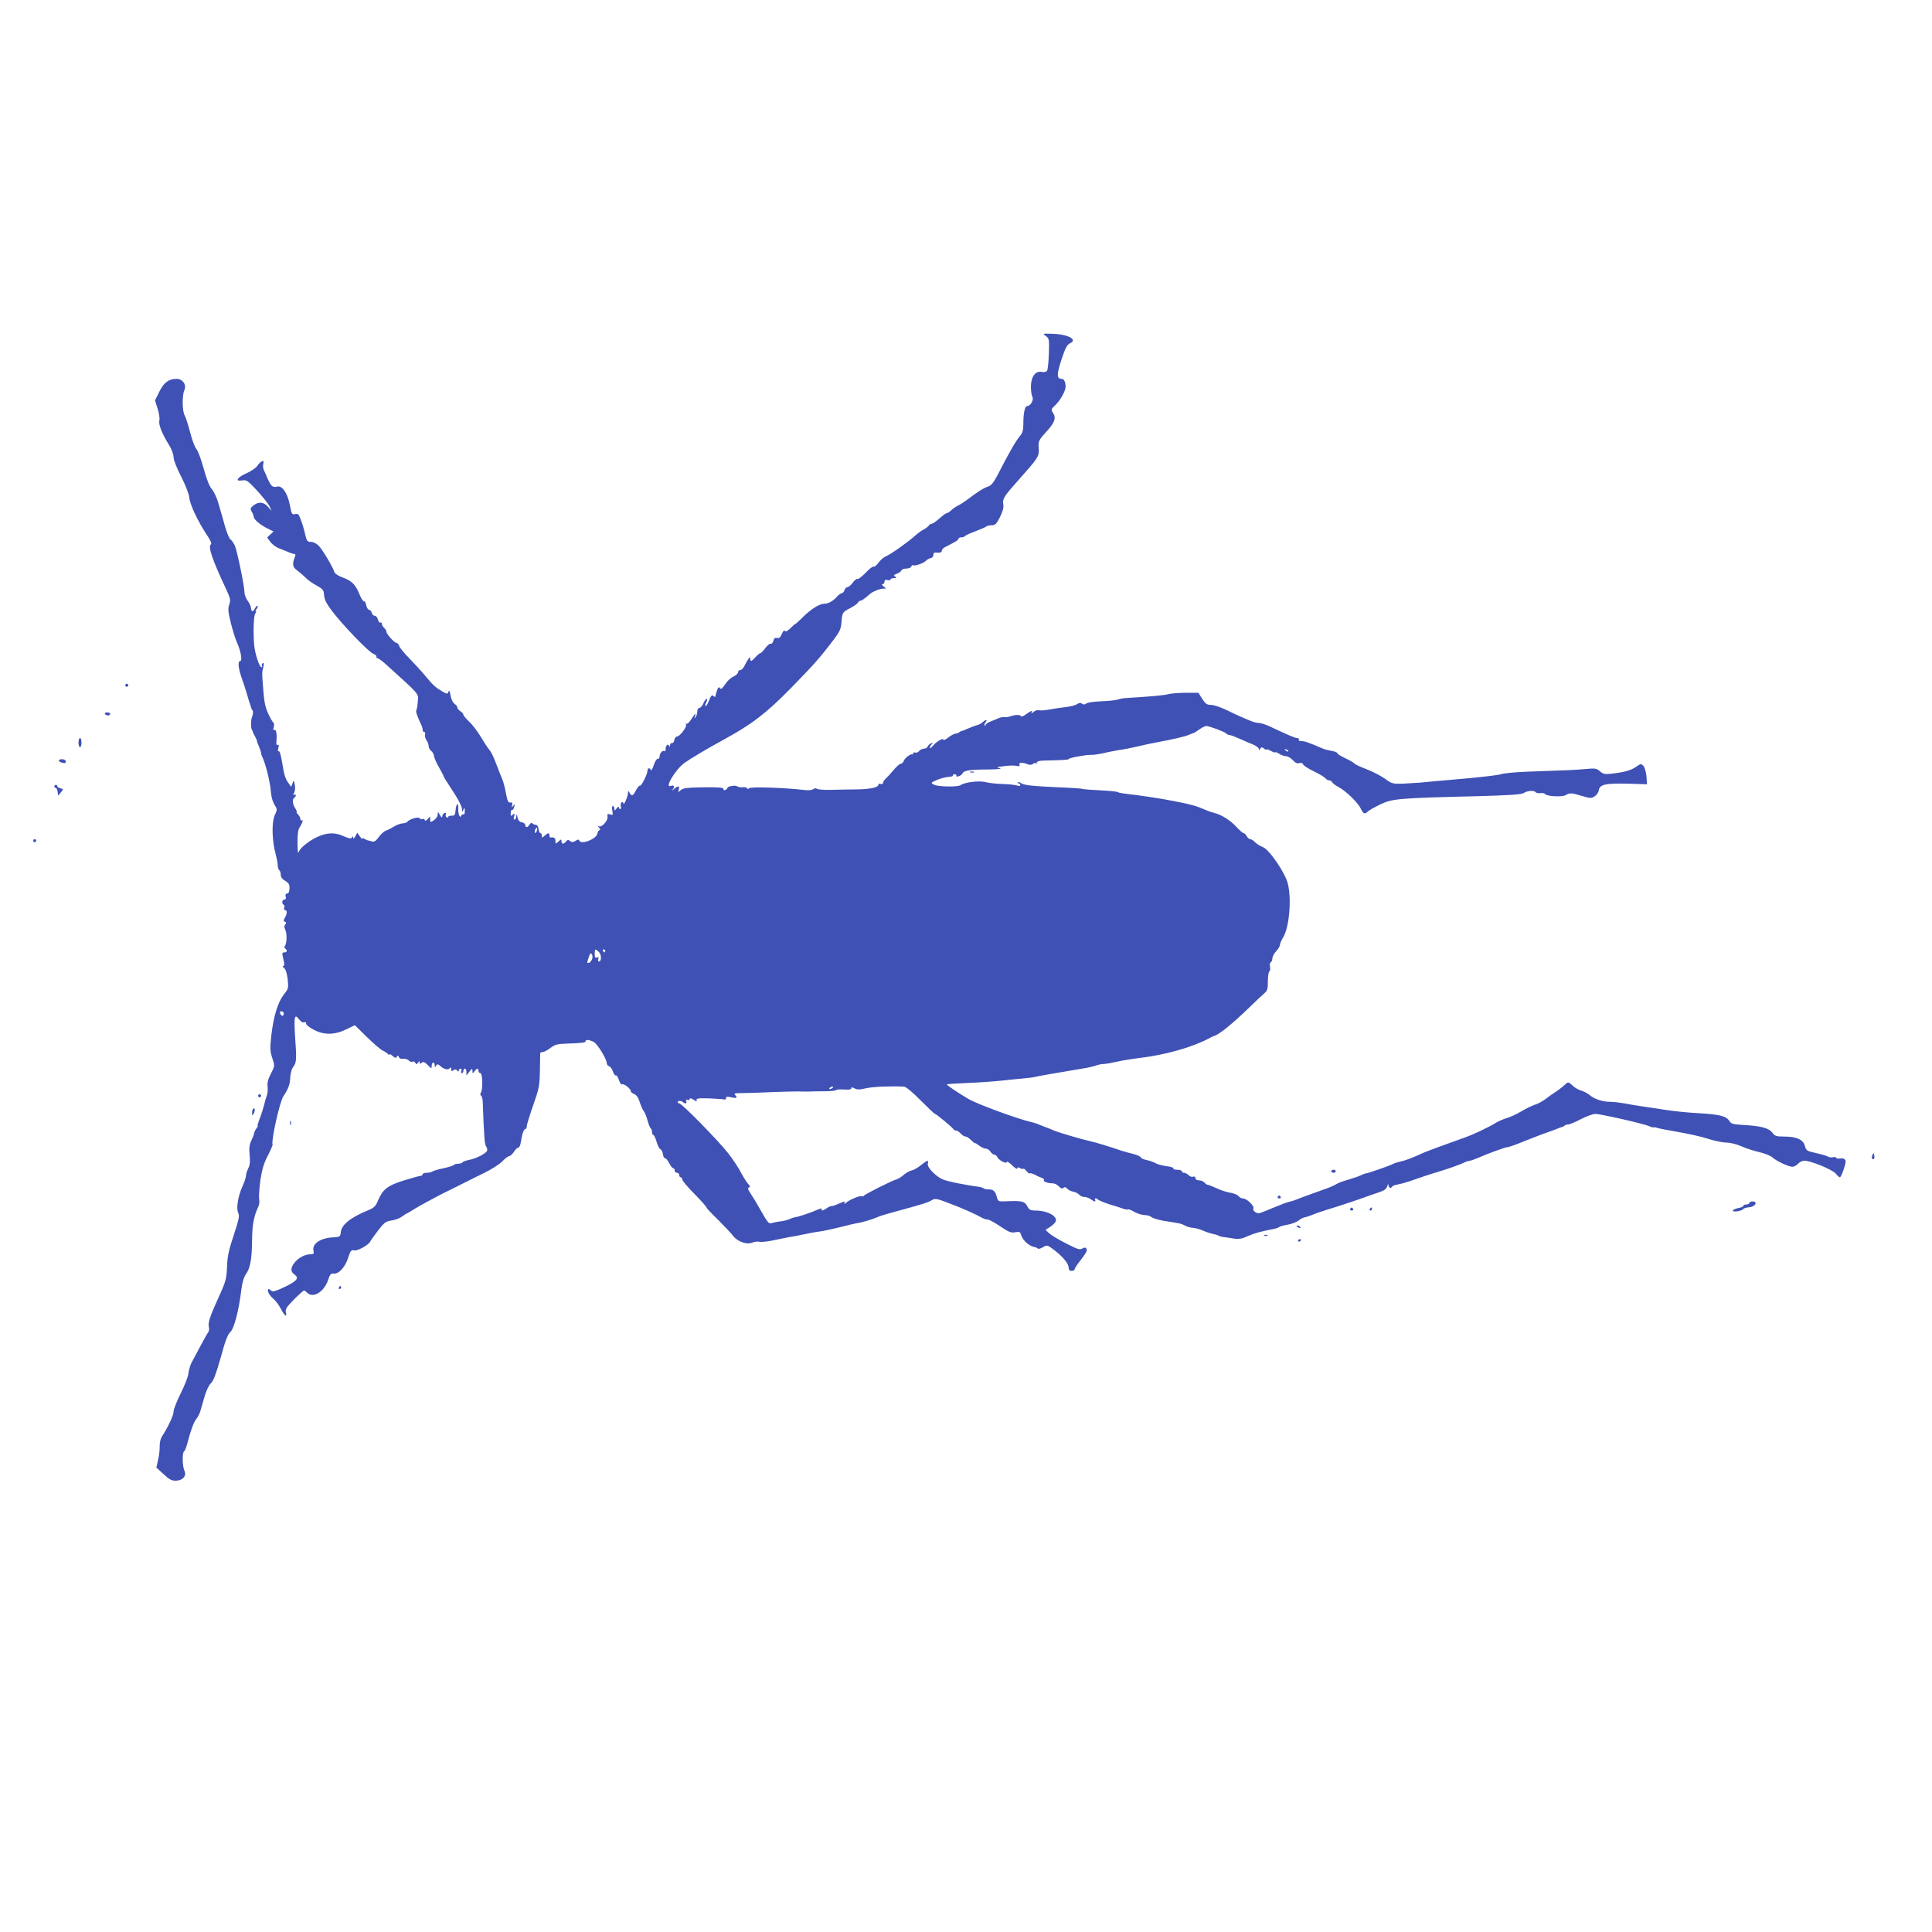 <?xml version="1.0" standalone="no"?>
<!DOCTYPE svg PUBLIC "-//W3C//DTD SVG 20010904//EN"
 "http://www.w3.org/TR/2001/REC-SVG-20010904/DTD/svg10.dtd">
<svg version="1.0" xmlns="http://www.w3.org/2000/svg"
 width="1280pt" height="1280pt" viewBox="0 0 1280 1280"
 preserveAspectRatio="xMidYMid meet">
<g transform="translate(0,1280) scale(0.1,-0.1)"
fill="#3f51b5" stroke="none">
<path d="M6929 10574 c22 -16 23 -22 20 -118 -2 -55 -7 -106 -12 -113 -5 -7
-20 -10 -36 -7 -41 9 -71 -33 -71 -98 0 -27 4 -57 10 -67 10 -20 -12 -61 -34
-61 -16 0 -26 -44 -26 -117 0 -44 -5 -61 -25 -85 -26 -31 -70 -107 -142 -248
-32 -61 -45 -77 -71 -85 -29 -10 -64 -33 -140 -90 -15 -11 -39 -27 -54 -34
-15 -8 -37 -22 -47 -33 -11 -10 -24 -18 -29 -18 -6 0 -27 -16 -48 -35 -22 -19
-44 -35 -51 -35 -7 0 -16 -6 -20 -13 -4 -6 -20 -18 -35 -26 -15 -7 -42 -28
-61 -45 -50 -44 -156 -119 -194 -135 -12 -6 -32 -24 -44 -40 -12 -17 -26 -28
-31 -25 -5 3 -29 -15 -53 -41 -25 -25 -49 -44 -54 -41 -5 4 -19 -7 -31 -24
-12 -16 -28 -30 -35 -30 -8 0 -17 -9 -20 -20 -3 -11 -12 -20 -18 -20 -6 0 -21
-11 -32 -23 -25 -29 -57 -47 -84 -47 -32 0 -91 -37 -143 -90 -27 -26 -48 -46
-48 -43 0 2 -14 -10 -31 -27 -21 -21 -34 -28 -39 -20 -4 7 -12 -1 -20 -20 -10
-23 -18 -30 -32 -27 -13 4 -20 -2 -24 -18 -3 -13 -11 -22 -17 -20 -7 3 -23
-11 -37 -29 -14 -19 -28 -33 -31 -33 -4 1 -18 -10 -32 -25 -30 -33 -37 -34
-37 -10 0 17 -8 7 -41 -55 -7 -13 -18 -23 -26 -23 -7 0 -13 -6 -13 -14 0 -8
-14 -20 -30 -28 -17 -7 -42 -30 -56 -52 -20 -29 -28 -35 -34 -25 -7 10 -12 6
-19 -14 -6 -16 -11 -33 -11 -39 0 -7 -4 -7 -13 1 -11 9 -17 2 -30 -31 -9 -23
-19 -39 -23 -36 -3 4 -1 16 6 27 6 12 7 21 2 21 -5 0 -15 -13 -22 -30 -7 -16
-19 -30 -26 -30 -8 0 -14 -10 -14 -22 0 -13 -5 -30 -11 -38 -9 -13 -10 -12 -5
3 9 27 0 20 -24 -18 -12 -19 -26 -33 -31 -30 -5 4 -6 0 -4 -7 6 -16 -42 -78
-61 -78 -7 0 -14 -10 -16 -22 -2 -13 -9 -22 -16 -21 -6 2 -12 -5 -13 -15 0
-10 -3 -12 -6 -4 -7 18 -23 4 -23 -20 0 -12 -3 -18 -7 -15 -10 11 -33 -13 -33
-34 0 -11 -5 -18 -12 -16 -7 1 -19 -18 -27 -43 -8 -25 -16 -39 -19 -32 -5 17
-22 15 -22 -3 0 -23 -41 -106 -50 -100 -4 2 -16 -11 -26 -30 -21 -40 -29 -43
-43 -17 -9 15 -10 15 -11 -4 0 -23 -30 -88 -30 -66 0 7 -5 10 -11 6 -6 -3 -9
-15 -6 -25 3 -11 1 -19 -4 -19 -5 0 -9 5 -9 12 0 6 -7 3 -15 -8 -13 -17 -14
-17 -15 -1 0 9 -4 17 -10 17 -5 0 -7 -13 -3 -31 5 -28 4 -31 -15 -25 -17 6
-20 3 -17 -14 5 -26 -39 -75 -57 -64 -10 6 -10 4 1 -9 8 -10 9 -17 3 -17 -6 0
-12 -10 -14 -22 -5 -37 -110 -77 -120 -47 -3 9 -10 8 -25 -2 -17 -10 -25 -10
-36 -1 -11 10 -17 9 -27 -3 -16 -20 -30 -19 -30 2 0 14 -2 14 -20 -2 -19 -18
-20 -17 -20 3 0 20 -10 27 -32 23 -5 0 -8 6 -8 14 0 19 -9 19 -32 -2 -17 -15
-18 -15 -18 0 0 10 -4 17 -9 17 -5 0 -11 12 -13 28 -2 16 -9 27 -18 27 -8 0
-18 5 -23 10 -4 6 -11 3 -18 -7 -12 -22 -29 -23 -29 -4 0 8 -10 16 -22 18 -16
2 -25 12 -29 33 -5 23 -7 25 -8 8 0 -13 -6 -23 -12 -23 -6 0 -8 9 -3 22 6 20
5 21 -9 10 -13 -11 -15 -9 -13 12 0 13 4 22 7 20 4 -2 10 3 13 12 9 24 7 31
-5 14 -9 -12 -10 -11 -6 6 3 16 0 20 -12 17 -13 -3 -19 9 -29 61 -6 36 -18 80
-26 98 -8 18 -22 53 -31 78 -28 73 -38 94 -55 115 -10 11 -34 49 -55 84 -21
35 -55 80 -77 100 -21 20 -38 41 -38 46 0 6 -9 16 -20 23 -11 7 -20 18 -20 25
0 7 -8 17 -19 24 -10 7 -21 29 -26 55 -5 30 -9 38 -14 25 -6 -16 -8 -16 -37 0
-47 27 -65 43 -111 99 -23 28 -71 81 -107 118 -36 36 -68 75 -71 86 -4 11 -11
20 -17 20 -14 0 -68 59 -68 75 0 7 -7 18 -15 25 -8 7 -15 19 -15 27 0 8 -4 11
-10 8 -5 -3 -12 6 -16 20 -3 14 -13 25 -21 25 -8 0 -17 9 -20 20 -3 11 -11 20
-18 20 -7 0 -15 14 -19 31 -3 17 -10 28 -14 25 -5 -3 -19 19 -31 48 -26 64
-50 88 -113 111 -25 9 -49 24 -52 34 -11 35 -78 147 -103 174 -16 16 -37 27
-53 27 -24 0 -28 5 -39 53 -6 28 -19 71 -28 94 -13 36 -19 42 -38 37 -21 -5
-23 0 -35 61 -15 78 -50 130 -84 121 -29 -7 -40 2 -61 49 -9 22 -22 50 -27 61
-6 12 -7 31 -3 43 9 28 -18 18 -40 -15 -9 -14 -40 -35 -69 -48 -64 -28 -83
-57 -32 -49 30 5 37 -1 99 -67 36 -39 73 -86 82 -103 l15 -32 -25 28 c-28 32
-63 35 -96 8 -21 -17 -22 -22 -12 -40 7 -11 13 -25 13 -31 0 -19 36 -52 84
-77 l48 -24 -21 -20 -21 -20 21 -29 c12 -16 36 -34 53 -41 17 -6 45 -18 63
-25 17 -8 36 -14 43 -14 8 0 9 -6 5 -17 -20 -47 -17 -70 10 -89 15 -11 40 -32
56 -48 15 -16 49 -41 76 -55 43 -24 48 -30 50 -64 2 -28 15 -55 49 -100 69
-93 244 -274 276 -288 15 -6 25 -15 22 -20 -3 -5 0 -9 6 -9 5 0 29 -17 52 -37
238 -216 220 -195 216 -252 -2 -28 -7 -53 -10 -57 -6 -5 9 -48 33 -96 5 -10 9
-25 9 -33 0 -8 5 -15 11 -15 6 0 8 -7 5 -16 -3 -9 1 -25 9 -37 8 -12 15 -30
15 -41 0 -10 7 -24 17 -31 9 -7 17 -21 18 -32 0 -10 15 -45 33 -76 18 -31 32
-59 32 -62 0 -3 27 -46 60 -96 34 -51 60 -102 61 -117 0 -24 1 -25 9 -7 8 18
9 17 9 -8 1 -16 -3 -26 -8 -23 -5 4 -11 0 -14 -6 -8 -24 -22 4 -21 43 2 48
-13 39 -18 -11 -2 -29 -7 -35 -25 -34 -13 0 -23 -3 -23 -8 0 -5 -5 -6 -11 -3
-6 4 -8 13 -5 21 3 8 0 11 -10 7 -7 -3 -14 -13 -14 -22 -1 -11 -5 -8 -15 9
-14 24 -14 24 -15 4 0 -12 -11 -29 -25 -38 -24 -16 -25 -16 -25 6 0 21 0 21
-16 2 -11 -13 -17 -15 -20 -6 -3 6 -10 9 -16 6 -6 -4 -13 -2 -17 5 -8 12 -70
-6 -83 -24 -4 -5 -17 -9 -30 -10 -13 0 -39 -10 -58 -21 -19 -12 -44 -25 -55
-28 -11 -4 -31 -22 -45 -41 -19 -26 -30 -34 -45 -30 -11 3 -24 7 -30 8 -5 2
-16 6 -22 10 -7 5 -13 5 -13 0 0 -4 -7 3 -16 16 l-17 24 -13 -24 c-8 -15 -13
-18 -14 -9 0 12 -2 12 -8 2 -7 -10 -18 -8 -53 7 -51 24 -98 26 -153 6 -57 -20
-132 -75 -144 -104 -8 -21 -10 -12 -11 54 -1 52 4 87 12 100 19 28 29 57 17
50 -6 -3 -10 1 -10 9 0 8 -7 22 -16 30 -8 9 -12 16 -9 16 4 0 0 11 -9 25 -18
27 -21 61 -6 70 5 3 10 11 10 16 0 6 -5 7 -11 3 -8 -5 -8 -1 0 14 6 11 8 35 4
53 -6 31 -7 32 -15 9 l-9 -23 -22 31 c-16 21 -27 58 -36 121 -9 55 -18 88 -24
84 -6 -4 -7 4 -3 21 5 19 3 26 -4 21 -7 -4 -10 2 -9 17 5 52 -1 89 -12 82 -8
-5 -10 1 -5 19 3 14 2 27 -2 29 -5 2 -20 28 -34 58 -19 40 -28 80 -33 150 -10
125 -10 120 -1 159 6 24 5 32 -3 27 -6 -4 -9 -12 -6 -17 4 -5 2 -9 -3 -9 -14
0 -42 87 -48 145 -7 87 -4 198 8 212 6 7 7 13 3 13 -4 0 -2 7 5 15 7 9 10 18
7 21 -3 3 -10 -4 -17 -15 -14 -27 -25 -27 -27 1 -1 12 -11 34 -23 49 -11 16
-20 39 -20 52 0 42 -49 280 -65 314 -9 18 -22 36 -29 40 -7 4 -23 44 -36 88
-12 44 -31 110 -42 147 -10 37 -30 81 -45 98 -17 20 -35 68 -54 137 -16 58
-37 116 -47 127 -11 12 -30 62 -42 111 -13 50 -29 100 -36 112 -17 27 -18 133
-3 167 17 36 -10 76 -52 76 -51 0 -84 -25 -114 -86 l-28 -57 17 -54 c10 -30
15 -66 12 -79 -7 -26 16 -85 65 -164 16 -26 29 -61 29 -79 0 -19 21 -72 51
-130 29 -57 51 -115 53 -137 3 -44 57 -158 115 -246 24 -34 35 -60 29 -64 -22
-14 7 -98 98 -293 31 -66 33 -76 23 -106 -10 -27 -8 -47 10 -121 12 -49 31
-109 42 -133 25 -56 36 -121 20 -121 -16 0 -13 -42 7 -102 11 -29 27 -80 37
-113 9 -33 20 -67 23 -75 3 -8 6 -17 6 -20 1 -3 5 -11 10 -18 4 -7 3 -25 -4
-41 -9 -22 -9 -77 0 -88 2 -2 3 -6 4 -10 1 -5 8 -19 16 -33 7 -14 13 -26 12
-27 -1 -2 5 -18 13 -37 8 -20 15 -40 15 -46 0 -6 4 -18 9 -28 19 -36 52 -169
55 -222 2 -34 11 -68 23 -89 21 -32 21 -34 3 -73 -21 -47 -18 -169 6 -255 7
-28 14 -62 14 -76 0 -14 5 -29 10 -32 5 -3 10 -17 10 -30 0 -16 10 -30 30 -41
24 -15 29 -24 28 -51 -1 -22 -6 -33 -16 -33 -9 0 -13 -7 -9 -20 3 -13 0 -20
-9 -20 -16 0 -19 -26 -4 -35 5 -3 7 -12 3 -20 -3 -8 0 -15 6 -15 15 0 14 -25
-2 -51 -10 -18 -9 -23 1 -26 10 -4 10 -8 2 -18 -8 -10 -8 -19 0 -34 12 -24 11
-90 -2 -108 -5 -7 -5 -14 2 -18 15 -9 12 -25 -5 -25 -17 0 -18 -2 -6 -52 6
-27 6 -38 -3 -38 -6 0 -3 -6 6 -13 11 -9 19 -35 24 -75 6 -58 5 -63 -25 -100
-40 -52 -68 -143 -83 -268 -10 -89 -9 -108 6 -154 17 -52 17 -52 -9 -103 -19
-36 -26 -60 -22 -86 2 -20 0 -47 -6 -61 -5 -14 -13 -41 -17 -60 -5 -19 -17
-59 -28 -87 -11 -29 -18 -53 -15 -53 3 0 -1 -7 -8 -16 -7 -9 -14 -23 -15 -31
-1 -8 -10 -31 -19 -50 -13 -28 -16 -51 -11 -95 4 -43 2 -67 -9 -88 -8 -16 -15
-38 -15 -48 0 -11 -11 -45 -25 -75 -30 -68 -41 -146 -26 -175 9 -17 3 -44 -30
-144 -33 -98 -42 -140 -45 -210 -3 -78 -7 -96 -52 -195 -61 -133 -76 -178 -68
-206 3 -11 1 -26 -3 -31 -9 -11 -81 -144 -113 -206 -9 -19 -18 -51 -20 -70 -1
-19 -24 -78 -50 -130 -26 -52 -48 -107 -48 -122 0 -25 -36 -102 -77 -165 -9
-13 -15 -41 -15 -61 1 -20 -3 -61 -10 -91 l-12 -54 47 -43 c36 -34 53 -44 80
-44 47 0 75 31 59 66 -14 30 -16 120 -2 129 5 3 14 25 20 48 22 86 42 142 60
165 11 13 23 38 28 55 5 18 18 61 28 97 11 37 28 74 41 85 17 15 34 61 65 170
30 112 47 155 64 170 25 22 57 145 73 281 6 46 16 82 29 100 30 41 41 103 42
225 0 100 12 163 42 226 6 12 8 34 5 49 -3 16 1 71 8 124 11 72 22 111 49 163
20 38 34 72 32 75 -11 21 47 284 72 320 33 49 43 76 45 125 2 26 10 56 18 66
24 30 25 51 14 203 -4 58 -5 114 -1 123 5 15 9 14 27 -8 12 -16 26 -24 35 -20
9 3 14 0 12 -8 -2 -7 21 -26 52 -42 69 -36 139 -34 218 5 l53 26 77 -76 c43
-42 91 -84 107 -92 17 -8 33 -19 37 -25 4 -5 8 -6 8 -1 0 5 9 1 21 -10 16 -14
22 -15 28 -5 7 10 9 9 14 -3 4 -9 14 -13 28 -11 11 2 28 -2 36 -10 8 -9 19
-12 25 -9 6 4 14 0 19 -7 8 -12 11 -12 19 1 8 12 10 12 10 1 0 -10 3 -11 14
-2 10 9 19 5 40 -15 25 -26 26 -26 26 -5 0 11 5 21 10 21 6 0 10 -8 10 -17 0
-15 2 -16 10 -3 7 12 12 11 30 -5 24 -21 51 -26 62 -10 4 6 8 2 8 -9 0 -14 3
-16 13 -7 10 8 17 7 25 -1 9 -9 12 -9 12 0 0 7 5 12 11 12 6 0 9 -7 5 -15 -3
-8 -1 -15 4 -15 6 0 10 7 10 15 0 8 5 15 10 15 6 0 10 -10 10 -22 l0 -23 20
25 c18 23 20 23 20 5 1 -19 1 -19 14 -2 16 21 26 22 26 2 0 -8 6 -15 13 -15
14 0 17 -107 3 -129 -5 -8 -5 -16 1 -20 5 -3 10 -19 11 -36 9 -245 13 -289 23
-301 6 -8 9 -20 6 -28 -8 -19 -73 -52 -120 -61 -21 -4 -40 -11 -43 -16 -3 -5
-16 -9 -29 -9 -13 0 -26 -4 -29 -9 -3 -4 -34 -14 -68 -21 -35 -7 -67 -17 -73
-21 -5 -5 -22 -9 -37 -9 -15 0 -28 -4 -28 -10 0 -5 -6 -10 -12 -10 -7 0 -58
-14 -113 -31 -110 -35 -139 -58 -172 -136 -15 -36 -26 -46 -68 -63 -115 -48
-172 -94 -177 -143 -3 -31 -5 -32 -53 -35 -83 -4 -140 -44 -128 -89 4 -20 1
-23 -21 -23 -36 0 -79 -23 -105 -56 -27 -34 -27 -59 0 -78 33 -23 17 -43 -66
-83 -57 -27 -79 -33 -87 -25 -18 18 -27 14 -21 -8 3 -11 18 -31 33 -44 16 -13
37 -41 49 -64 25 -49 45 -65 35 -28 -5 22 3 35 53 86 33 33 63 60 67 60 4 0
14 -7 22 -15 39 -39 111 6 138 85 12 37 18 45 37 42 33 -4 77 44 96 106 15 46
20 52 38 48 23 -6 100 37 109 60 3 7 26 39 51 72 41 53 52 61 90 66 24 4 54
15 67 25 13 10 30 21 38 24 8 4 29 16 45 27 17 10 56 33 87 49 31 17 65 35 75
40 10 6 50 25 88 44 39 19 84 42 100 50 17 9 68 34 115 57 47 23 100 57 118
76 18 19 39 34 45 34 7 0 21 13 32 29 10 16 24 29 30 28 5 -1 13 16 16 38 8
52 19 85 30 85 5 0 9 8 9 18 0 11 19 72 42 138 39 110 43 128 45 229 1 61 2
113 2 118 1 4 8 7 17 7 8 0 31 12 51 27 30 23 46 27 111 29 96 3 122 6 122 16
0 12 22 10 52 -4 25 -12 88 -114 88 -143 0 -7 7 -16 15 -19 9 -3 21 -19 26
-36 6 -16 15 -28 19 -25 5 3 14 -10 20 -29 6 -21 16 -33 23 -30 14 5 57 -31
57 -47 0 -5 10 -13 23 -18 14 -6 27 -24 35 -52 8 -24 19 -51 26 -59 7 -8 19
-36 26 -63 7 -26 17 -50 21 -53 5 -3 9 -14 9 -25 0 -10 4 -19 9 -19 4 0 14
-20 21 -44 7 -25 18 -47 25 -50 8 -3 15 -17 17 -33 2 -15 8 -27 13 -26 6 1 18
-13 28 -32 9 -19 22 -35 27 -35 6 0 10 -7 10 -15 0 -8 7 -15 15 -15 8 0 15 -7
15 -15 0 -8 5 -15 10 -15 6 0 10 -6 10 -14 0 -8 36 -51 80 -95 44 -45 80 -85
80 -90 0 -4 35 -42 78 -83 42 -42 87 -90 100 -107 28 -37 91 -59 125 -44 13 6
35 9 49 6 14 -3 59 2 99 11 41 9 88 18 104 21 17 2 53 9 80 15 57 12 84 17
140 25 22 4 76 16 120 27 44 12 90 22 102 24 21 2 81 19 113 31 8 4 17 7 20 8
3 1 12 4 20 8 8 3 58 18 110 32 176 48 205 57 231 72 25 15 32 14 125 -22 87
-33 157 -64 216 -96 10 -5 24 -9 33 -9 8 0 45 -20 82 -45 56 -38 72 -44 99
-39 28 5 33 3 39 -18 12 -39 57 -77 97 -82 3 -1 10 -4 14 -8 4 -4 19 0 34 9
27 16 29 15 72 -17 60 -46 97 -91 98 -117 0 -16 6 -23 20 -23 11 0 20 5 20 11
0 6 18 34 40 61 22 28 40 56 40 63 0 20 -11 24 -30 13 -15 -10 -34 -4 -105 33
-48 24 -99 55 -113 67 l-25 24 28 18 c16 10 33 26 38 35 19 35 -52 75 -135 75
-31 0 -40 5 -53 30 -17 32 -36 36 -146 31 -43 -2 -47 0 -54 26 -10 40 -23 53
-55 53 -14 0 -30 3 -34 7 -4 4 -17 8 -29 10 -82 10 -217 37 -243 50 -50 24
-103 80 -97 103 7 27 -2 25 -45 -9 -20 -17 -49 -33 -63 -36 -14 -3 -38 -17
-53 -30 -16 -14 -38 -27 -50 -30 -31 -9 -210 -99 -214 -108 -2 -4 -7 -5 -12
-2 -10 6 -80 -22 -104 -43 -11 -10 -16 -11 -12 -4 9 16 3 15 -42 -5 -20 -9
-41 -15 -45 -14 -4 1 -18 -5 -30 -14 -25 -17 -41 -20 -32 -4 4 5 -10 3 -32 -7
-43 -19 -121 -45 -143 -48 -8 -1 -27 -7 -42 -14 -14 -6 -43 -13 -65 -15 -21
-3 -45 -8 -54 -11 -13 -6 -26 9 -58 66 -46 81 -58 100 -84 140 -13 20 -14 27
-5 31 10 3 8 9 -5 23 -10 11 -31 44 -47 74 -15 30 -54 89 -86 130 -65 83 -307
330 -324 330 -5 0 -10 4 -10 9 0 10 26 9 36 -2 13 -12 26 -7 21 7 -4 10 -1 13
9 9 7 -3 14 0 14 6 0 7 10 5 25 -5 19 -13 24 -13 20 -3 -4 12 11 14 82 12 48
-2 93 -5 100 -7 7 -3 13 1 13 8 0 11 8 12 35 6 36 -8 44 -3 24 17 -8 8 3 11
42 11 30 0 115 2 189 6 74 3 158 5 185 5 28 -1 59 -1 70 -1 11 1 57 2 103 2
45 0 82 4 82 8 0 4 22 5 50 4 33 -3 50 0 50 7 0 9 6 9 22 0 16 -9 34 -9 76 1
46 10 150 15 250 11 14 -1 54 -33 111 -91 49 -49 92 -90 96 -90 8 0 118 -92
123 -102 2 -5 9 -8 16 -8 7 0 21 -9 31 -20 10 -11 24 -20 32 -20 8 0 25 -11
38 -25 14 -13 25 -22 25 -19 0 3 12 -4 26 -15 15 -12 35 -21 45 -21 10 0 24
-9 31 -20 7 -11 19 -20 26 -20 7 0 15 -7 19 -15 8 -21 63 -50 63 -33 0 6 16
-3 35 -22 19 -19 35 -28 35 -22 0 10 5 10 20 2 11 -6 20 -7 20 -3 1 4 9 -2 19
-14 10 -12 21 -20 24 -17 3 3 18 -1 34 -9 15 -9 36 -18 46 -21 10 -3 16 -10
13 -15 -6 -9 26 -21 60 -21 11 0 29 -9 39 -20 13 -14 22 -17 30 -10 9 7 16 6
24 -4 7 -8 25 -18 41 -21 16 -3 34 -13 41 -21 6 -8 21 -14 33 -14 12 0 31 -7
42 -15 22 -17 38 -20 29 -5 -7 11 8 14 19 3 6 -7 66 -30 96 -38 8 -2 34 -10
57 -18 22 -9 44 -13 47 -10 3 3 21 -4 41 -16 20 -11 50 -21 67 -21 17 0 39 -6
47 -14 9 -7 48 -19 86 -25 108 -17 109 -17 134 -30 13 -8 39 -15 57 -16 18 -2
47 -10 66 -19 18 -8 45 -17 60 -20 15 -3 33 -8 40 -12 6 -4 23 -9 37 -10 14
-2 44 -6 67 -10 31 -5 53 -1 90 16 45 20 90 32 169 47 17 3 35 9 40 14 6 4 31
11 55 15 25 4 57 16 71 26 14 11 32 21 40 22 8 2 23 6 34 10 11 4 36 14 55 21
19 7 76 25 125 40 50 16 124 40 165 55 41 15 95 34 120 42 32 11 46 21 51 39
5 16 7 18 8 7 1 -19 16 -24 25 -9 3 5 20 11 38 14 18 3 65 16 103 30 39 14
117 40 175 57 58 18 123 41 145 51 22 11 46 19 53 19 7 0 31 9 55 19 63 28
181 71 196 71 7 0 59 18 114 41 56 22 122 48 147 56 25 9 56 20 70 26 14 6 28
11 32 11 3 1 10 4 14 9 4 4 15 7 24 7 9 0 47 16 83 35 36 19 80 35 97 35 35 0
324 -66 356 -81 11 -6 24 -9 30 -8 5 1 16 0 24 -4 8 -3 71 -15 140 -27 69 -12
159 -32 200 -46 41 -13 95 -24 119 -24 25 0 68 -11 100 -25 31 -14 85 -31 120
-39 35 -8 73 -24 85 -35 26 -24 104 -60 131 -61 11 0 28 9 38 20 9 11 28 20
42 20 43 0 188 -60 208 -86 10 -13 22 -24 27 -24 4 0 16 25 26 56 15 48 15 57
3 65 -8 5 -21 6 -31 3 -9 -2 -19 0 -22 5 -4 6 -14 7 -22 4 -8 -3 -25 -1 -37 6
-12 6 -49 16 -81 23 -55 12 -60 16 -68 46 -11 42 -55 62 -137 62 -53 0 -62 3
-80 27 -24 30 -73 43 -193 50 -67 4 -79 7 -92 28 -20 31 -64 42 -206 50 -63 3
-158 13 -210 21 -52 8 -124 19 -160 24 -36 5 -89 14 -119 20 -29 5 -70 10 -90
10 -52 0 -106 17 -138 44 -15 13 -41 26 -56 30 -16 4 -41 18 -55 31 -33 30
-31 30 -62 2 -14 -13 -39 -32 -55 -42 -17 -11 -46 -31 -65 -46 -19 -15 -51
-32 -71 -38 -20 -7 -60 -26 -90 -44 -30 -18 -73 -38 -97 -45 -24 -7 -58 -22
-75 -33 -53 -32 -149 -77 -207 -97 -99 -35 -255 -92 -275 -102 -63 -29 -114
-49 -145 -55 -19 -4 -41 -11 -50 -16 -19 -11 -160 -60 -180 -63 -8 -1 -24 -7
-35 -13 -11 -6 -47 -18 -80 -28 -33 -9 -69 -22 -81 -30 -11 -7 -40 -20 -65
-29 -62 -22 -181 -65 -199 -73 -17 -7 -27 -10 -55 -17 -11 -2 -54 -19 -95 -36
-41 -17 -83 -34 -93 -37 -21 -6 -50 15 -43 32 6 17 -45 65 -68 65 -11 0 -24 7
-30 15 -6 9 -29 18 -51 22 -22 3 -63 16 -91 29 -28 13 -56 24 -61 24 -6 0 -16
7 -23 15 -7 8 -23 15 -36 15 -14 0 -24 6 -24 15 0 9 -6 12 -15 9 -8 -3 -22 1
-30 10 -9 9 -23 16 -31 16 -8 0 -14 5 -14 10 0 6 -14 10 -31 10 -16 0 -28 4
-25 9 3 5 -18 12 -47 15 -28 4 -61 13 -72 20 -11 7 -37 16 -57 20 -20 4 -38
12 -40 18 -3 7 -26 17 -54 24 -27 6 -62 17 -79 22 -59 21 -171 55 -205 62 -48
10 -210 58 -235 69 -17 8 -49 20 -65 26 -3 1 -18 7 -33 13 -15 7 -40 15 -55
18 -93 22 -352 117 -412 151 -69 40 -151 95 -147 99 2 2 64 6 138 9 74 3 172
10 219 15 47 5 114 12 150 15 36 3 72 8 81 11 14 4 116 22 314 55 33 5 71 14
85 19 14 6 39 11 55 11 17 1 55 8 85 15 30 7 96 18 145 24 172 20 349 70 460
128 17 9 32 17 35 17 34 8 124 80 247 200 34 33 73 70 87 82 23 19 26 29 26
82 0 33 5 63 10 66 6 3 7 17 4 30 -3 12 -1 26 5 29 6 4 11 16 11 27 0 11 11
32 25 47 14 15 25 34 25 42 0 8 9 30 21 49 40 66 57 247 32 354 -16 71 -124
230 -167 245 -18 7 -41 21 -51 32 -10 11 -24 20 -31 20 -7 0 -18 9 -24 20 -6
11 -15 20 -20 20 -6 0 -26 18 -46 39 -39 44 -102 84 -149 95 -16 4 -43 13 -60
21 -60 26 -92 35 -200 56 -94 19 -228 39 -341 52 -17 2 -35 6 -40 10 -6 3 -58
8 -117 11 -59 3 -110 7 -114 9 -5 3 -78 8 -163 11 -175 8 -229 14 -248 29 -7
5 -15 7 -19 3 -3 -3 -1 -6 5 -6 7 0 12 -5 12 -11 0 -6 -9 -8 -22 -3 -13 4 -57
9 -98 10 -41 1 -93 7 -114 13 -40 10 -139 -2 -162 -21 -18 -13 -149 -11 -175
3 -24 12 -24 13 19 32 24 10 59 19 77 20 18 1 31 5 28 10 -2 4 3 7 12 7 9 0
14 -4 11 -9 -4 -5 3 -7 15 -4 11 3 23 12 26 19 7 19 50 26 171 26 61 1 94 4
77 8 -26 6 -23 8 27 14 32 5 69 5 83 2 19 -5 23 -3 19 8 -6 16 23 16 59 1 9
-4 23 -2 31 4 7 6 16 8 19 4 4 -3 7 -1 7 6 0 7 18 12 48 12 131 3 162 5 162
10 0 8 116 29 150 28 14 -1 48 4 75 10 28 7 75 16 105 21 30 4 87 15 125 24
39 10 93 21 120 26 126 24 192 39 220 51 17 7 32 13 35 13 3 1 19 11 37 24 17
12 37 22 45 22 22 -1 119 -37 131 -49 6 -6 17 -11 24 -11 7 0 36 -11 65 -24
29 -13 70 -31 91 -39 20 -9 37 -22 37 -29 0 -10 3 -9 9 1 8 12 12 12 25 2 9
-8 16 -11 16 -7 0 4 14 0 30 -9 17 -9 30 -13 30 -9 0 3 11 -1 25 -10 13 -9 34
-16 45 -16 12 0 32 -12 45 -26 16 -18 30 -24 43 -20 13 4 22 1 25 -8 3 -8 35
-29 71 -46 36 -17 70 -38 77 -46 6 -8 17 -14 25 -14 7 0 17 -6 21 -14 4 -7 22
-20 39 -29 47 -24 130 -103 148 -142 19 -38 27 -42 49 -21 8 8 45 29 83 47 80
38 117 41 639 54 218 6 295 11 310 21 22 16 71 19 79 5 3 -4 17 -7 31 -6 14 2
27 0 30 -5 10 -16 115 -22 138 -8 27 16 38 16 110 -6 53 -16 60 -16 82 -2 13
8 25 26 27 38 6 41 41 49 187 46 l133 -4 -4 54 c-3 30 -12 60 -21 69 -14 14
-18 14 -47 -7 -34 -24 -81 -37 -165 -46 -42 -5 -54 -2 -75 16 -23 20 -32 21
-95 15 -68 -6 -106 -8 -395 -18 -74 -3 -148 -10 -164 -16 -16 -6 -133 -20
-260 -31 -127 -11 -251 -22 -276 -25 -25 -2 -77 -5 -116 -7 -67 -2 -74 0 -120
34 -27 19 -82 47 -121 62 -40 15 -75 32 -79 37 -3 5 -30 21 -60 35 -30 14 -54
29 -54 34 0 5 -17 12 -37 15 -21 4 -47 10 -58 15 -93 40 -121 50 -142 50 -14
0 -21 4 -18 10 3 6 -1 10 -10 10 -15 0 -45 13 -191 81 -23 10 -51 19 -62 19
-12 0 -34 5 -49 11 -66 27 -102 43 -167 75 -39 19 -85 34 -103 34 -27 0 -37 7
-58 40 l-25 40 -83 0 c-45 0 -98 -4 -117 -9 -29 -8 -107 -15 -285 -26 -16 -1
-37 -5 -47 -9 -9 -4 -49 -9 -90 -11 -85 -4 -108 -8 -127 -19 -7 -5 -17 -4 -23
2 -8 8 -17 6 -32 -3 -12 -8 -44 -16 -71 -19 -28 -3 -76 -10 -108 -16 -33 -6
-66 -9 -74 -5 -9 3 -25 -3 -36 -12 -11 -10 -17 -12 -13 -5 11 18 -1 15 -36
-10 -19 -14 -32 -19 -35 -12 -4 11 -41 9 -73 -3 -8 -3 -24 -5 -34 -4 -10 2
-28 -2 -40 -7 -12 -6 -36 -15 -53 -22 -18 -7 -33 -17 -33 -23 0 -6 -3 -7 -6
-4 -4 4 -1 13 6 22 16 20 2 20 -20 0 -10 -9 -26 -17 -36 -19 -11 -3 -37 -12
-59 -22 -22 -10 -43 -18 -47 -18 -3 -1 -10 -4 -14 -8 -4 -5 -14 -8 -22 -8 -8
0 -30 -11 -49 -26 -18 -14 -33 -21 -33 -15 0 15 -46 -12 -69 -40 -11 -13 -20
-19 -21 -13 0 5 6 16 13 23 10 10 9 11 -5 6 -9 -4 -19 -13 -22 -21 -3 -8 -14
-14 -24 -14 -11 0 -25 -7 -32 -15 -7 -9 -19 -14 -27 -11 -7 3 -13 1 -13 -4 0
-6 -3 -9 -7 -8 -12 4 -49 -25 -56 -44 -3 -10 -12 -18 -19 -18 -7 0 -29 -19
-48 -42 -19 -23 -43 -49 -52 -57 -10 -9 -18 -21 -18 -28 0 -7 -7 -10 -15 -7
-8 4 -15 2 -15 -4 0 -19 -56 -31 -145 -32 -49 0 -126 -2 -170 -3 -44 -1 -86 2
-92 7 -8 5 -18 4 -26 -3 -8 -6 -32 -8 -58 -5 -125 15 -353 23 -366 12 -9 -7
-13 -7 -13 -1 0 6 -12 9 -27 7 -15 -1 -32 1 -38 6 -12 10 -65 1 -65 -10 0 -4
-7 -10 -15 -14 -8 -3 -14 0 -12 7 1 9 -31 12 -131 11 -110 -2 -136 -5 -152
-19 -18 -16 -18 -16 -13 4 7 26 -4 27 -31 4 -16 -14 -18 -14 -8 -2 14 18 7 30
-14 22 -44 -17 30 108 90 152 39 28 149 94 261 155 186 101 280 173 446 342
149 153 188 196 281 318 42 56 50 74 53 118 5 64 7 67 58 93 23 12 46 28 50
35 4 8 12 14 17 14 9 0 30 15 64 45 18 16 65 35 88 35 21 0 21 0 2 15 -11 8
-14 15 -6 15 6 0 12 7 12 16 0 11 6 15 20 11 11 -3 20 -1 20 4 0 5 10 9 23 9
17 0 19 2 7 10 -11 7 -9 11 12 19 14 5 28 15 30 22 2 6 16 12 32 12 15 0 30 6
33 13 3 8 9 12 13 9 11 -7 73 15 85 30 6 7 19 14 30 17 12 2 19 11 19 21 -1
11 4 17 15 16 30 -3 41 1 41 14 0 6 10 17 23 23 67 34 87 46 87 55 0 5 9 9 19
9 11 0 22 4 25 9 3 4 34 19 68 31 35 13 67 27 72 32 6 4 22 8 37 8 22 0 31 9
54 54 19 39 26 64 22 84 -7 33 5 54 80 138 163 184 158 176 154 247 -2 32 4
45 48 93 59 64 70 94 48 128 -15 22 -14 25 15 52 34 33 68 94 68 123 0 29 -11
51 -25 51 -35 0 -35 27 -3 126 25 76 38 101 56 109 58 25 -16 63 -128 64 -53
1 -54 1 -31 -15z m1606 -2752 c-3 -3 -11 0 -18 7 -9 10 -8 11 6 5 10 -3 15 -9
12 -12z m-4979 -528 c-4 -9 -9 -15 -11 -12 -3 3 -3 13 1 22 4 9 9 15 11 12 3
-3 3 -13 -1 -22z m412 -801 c18 -19 18 -63 0 -63 -5 0 -7 7 -4 16 4 12 2 15
-9 10 -11 -4 -15 2 -15 24 0 35 4 36 28 13z m42 7 c0 -5 -2 -10 -4 -10 -3 0
-8 5 -11 10 -3 6 -1 10 4 10 6 0 11 -4 11 -10z m-90 -60 c-6 -11 -15 -20 -20
-20 -12 0 -12 0 1 40 10 27 13 30 21 16 5 -10 5 -23 -2 -36z m-2040 -355 c0
-8 -4 -15 -9 -15 -5 0 -11 7 -15 15 -3 9 0 15 9 15 8 0 15 -7 15 -15z m3640
-489 c0 -2 -7 -7 -16 -10 -8 -3 -12 -2 -9 4 6 10 25 14 25 6z"/>
<path d="M830 8260 c0 -5 5 -10 10 -10 6 0 10 5 10 10 0 6 -4 10 -10 10 -5 0
-10 -4 -10 -10z"/>
<path d="M695 8070 c3 -5 13 -10 21 -10 8 0 14 5 14 10 0 6 -9 10 -21 10 -11
0 -17 -4 -14 -10z"/>
<path d="M520 7880 c0 -16 5 -30 10 -30 6 0 10 14 10 30 0 17 -4 30 -10 30 -5
0 -10 -13 -10 -30z"/>
<path d="M390 7761 c0 -10 36 -21 44 -14 3 3 3 10 0 14 -7 12 -44 12 -44 0z"/>
<path d="M6428 7683 c6 -2 18 -2 25 0 6 3 1 5 -13 5 -14 0 -19 -2 -12 -5z"/>
<path d="M360 7590 c0 -5 4 -10 9 -10 5 0 11 -11 13 -25 l3 -26 18 21 c18 21
18 22 -2 27 -12 3 -21 9 -21 14 0 5 -4 9 -10 9 -5 0 -10 -4 -10 -10z"/>
<path d="M220 7230 c0 -5 5 -10 10 -10 6 0 10 5 10 10 0 6 -4 10 -10 10 -5 0
-10 -4 -10 -10z"/>
<path d="M1710 5540 c0 -5 5 -10 10 -10 6 0 10 5 10 10 0 6 -4 10 -10 10 -5 0
-10 -4 -10 -10z"/>
<path d="M1677 5454 c-4 -4 -7 -17 -7 -28 1 -19 1 -20 11 -3 11 19 8 43 -4 31z"/>
<path d="M1922 5360 c0 -14 2 -19 5 -12 2 6 2 18 0 25 -3 6 -5 1 -5 -13z"/>
<path d="M12405 5147 c-4 -10 -5 -21 -1 -24 10 -10 18 4 13 24 -4 17 -4 17
-12 0z"/>
<path d="M8820 5040 c0 -5 7 -10 15 -10 8 0 15 5 15 10 0 6 -7 10 -15 10 -8 0
-15 -4 -15 -10z"/>
<path d="M8465 4870 c-3 -5 1 -10 10 -10 9 0 13 5 10 10 -3 6 -8 10 -10 10 -2
0 -7 -4 -10 -10z"/>
<path d="M11590 4830 c0 -5 -9 -10 -20 -10 -11 0 -20 -4 -20 -9 0 -5 -16 -12
-35 -15 -19 -4 -35 -12 -35 -17 0 -12 62 -2 70 11 3 5 21 10 40 12 40 3 58 38
21 38 -12 0 -21 -4 -21 -10z"/>
<path d="M8945 4790 c-3 -5 1 -10 10 -10 9 0 13 5 10 10 -3 6 -8 10 -10 10 -2
0 -7 -4 -10 -10z"/>
<path d="M9075 4790 c-3 -5 -1 -10 4 -10 6 0 11 5 11 10 0 6 -2 10 -4 10 -3 0
-8 -4 -11 -10z"/>
<path d="M8590 4676 c0 -2 7 -7 16 -10 8 -3 12 -2 9 4 -6 10 -25 14 -25 6z"/>
<path d="M8378 4613 c7 -3 16 -2 19 1 4 3 -2 6 -13 5 -11 0 -14 -3 -6 -6z"/>
<path d="M8600 4579 c0 -5 5 -7 10 -4 6 3 10 8 10 11 0 2 -4 4 -10 4 -5 0 -10
-5 -10 -11z"/>
<path d="M2245 4270 c-3 -5 -1 -10 4 -10 6 0 11 5 11 10 0 6 -2 10 -4 10 -3 0
-8 -4 -11 -10z"/>
</g>
</svg>
